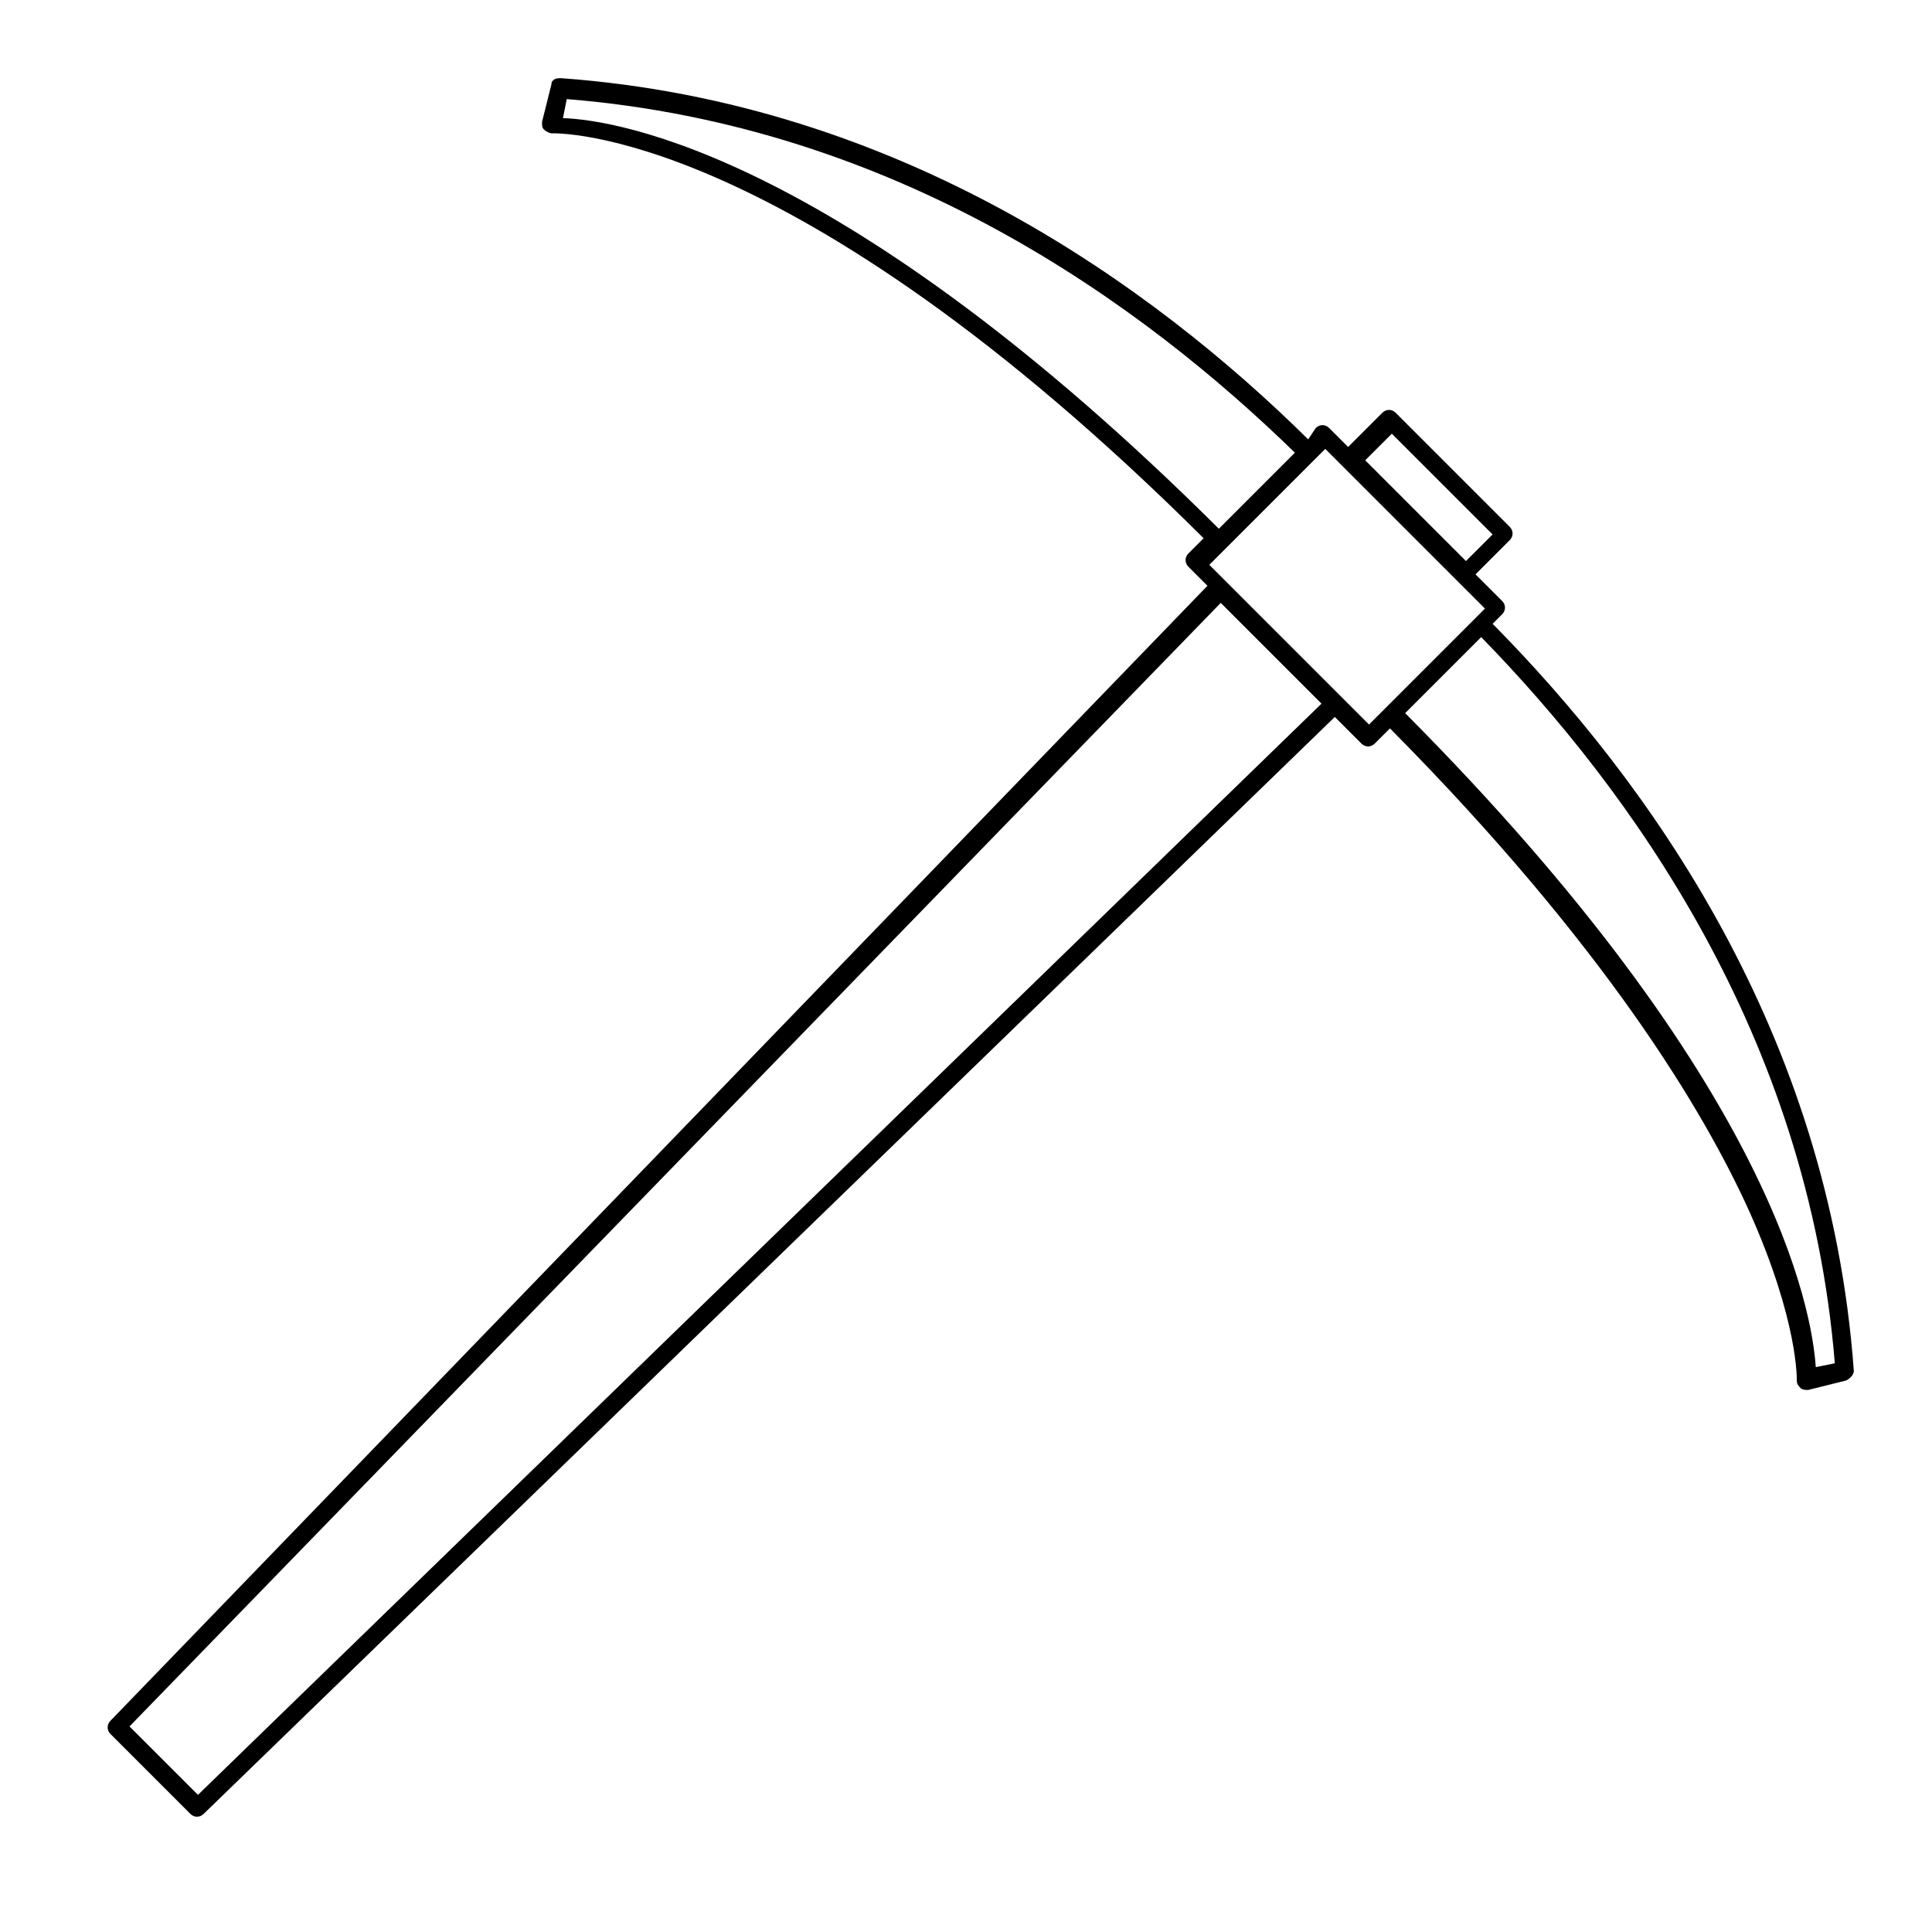 <?xml version="1.0" encoding="UTF-8"?>
<!-- The Best Svg Icon site in the world: iconSvg.co, Visit us! https://iconsvg.co -->
<svg fill="#000000" width="800px" height="800px" version="1.1" viewBox="144 144 512 512" xmlns="http://www.w3.org/2000/svg">
 <path d="m197.97 624.7 299.77-290.7 7.055 7.055c1.008 1.008 2.519 1.008 3.527 0l4.031-4.031c56.93 57.434 83.129 101.27 95.219 127.97 13.098 29.223 12.594 44.84 12.594 44.84 0 1.008 0.504 1.512 1.008 2.016s1.512 0.504 2.016 0.504l10.078-2.519c1.008-0.504 2.016-1.512 2.016-2.519-6.551-90.184-54.914-156.68-95.723-198l2.519-2.519c1.008-1.008 1.008-2.519 0-3.527l-7.055-7.055 9.07-9.07c1.008-1.008 1.008-2.519 0-3.527l-30.23-30.23c-1.008-1.008-2.519-1.008-3.527 0l-9.07 9.07-5.039-5.039c-1.008-1.008-2.519-1.008-3.527 0l-2.016 3.023c-40.809-40.305-107.82-89.176-198-95.723-0.504 0-1.512 0-2.016 0.504s-0.504 0.504-0.504 1.008l-2.519 10.078c0 1.008 0 1.512 0.504 2.016 0.504 0.504 1.512 1.008 2.016 1.008 0.504 0 62.473-2.519 172.81 107.31l-4.031 4.031c-1.008 1.008-1.008 2.519 0 3.527l5.039 5.039-290.7 300.77c-1.008 1.008-1.008 2.519 0 3.527l21.16 21.16c1.008 1.008 2.519 1.008 3.527 0zm314.88-365.77 26.703 26.703-7.055 7.055-26.703-26.703zm117.39 246.36-5.039 1.008c-1.008-14.609-10.578-74.562-108.82-173.31l20.152-20.152c39.301 40.305 86.66 105.3 93.711 192.45zm-337.05-329.99 1.008-5.039c87.664 7.055 152.65 54.41 192.96 93.707l-20.152 20.152c-99.25-98.746-159.2-108.32-173.81-108.82zm171.29 118.39 30.73-30.73 42.32 42.32-30.73 30.73zm-286.16 307.83 289.19-297.75 26.703 26.703-297.75 289.18z"/>
</svg>